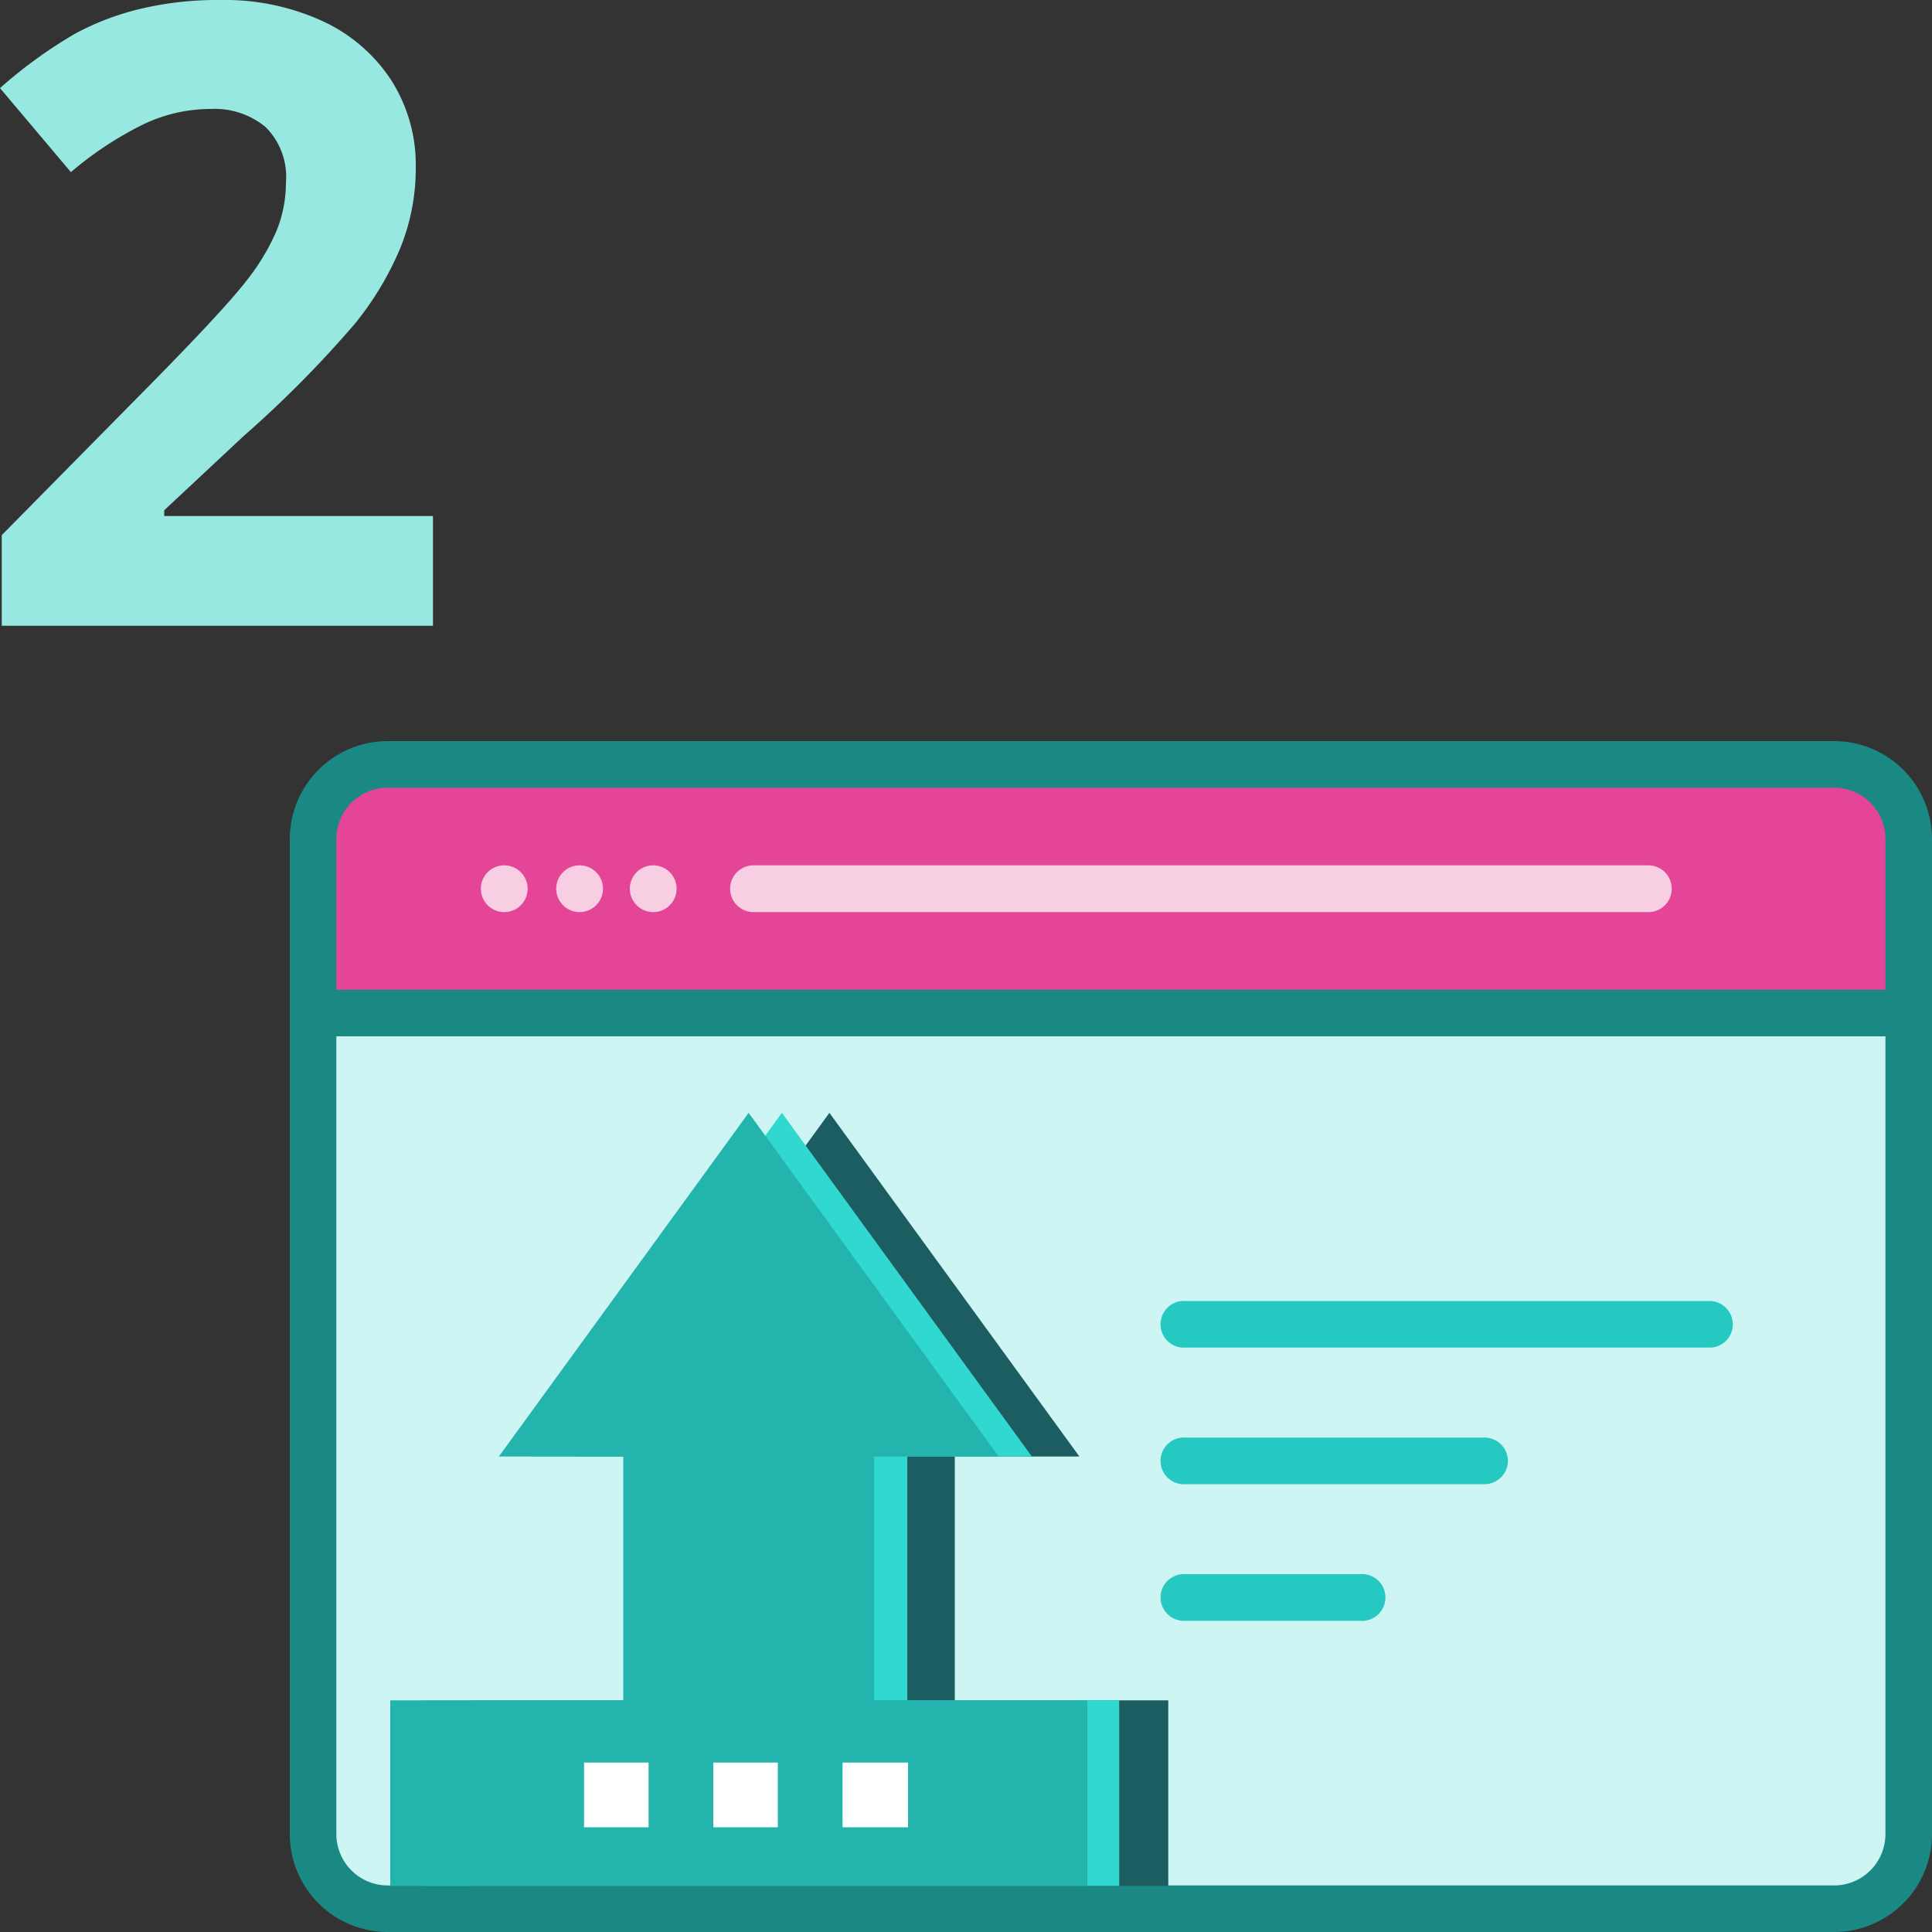 <svg id="Layer_1" data-name="Layer 1" xmlns="http://www.w3.org/2000/svg" viewBox="0 0 100 100"><rect x="0" y="0" width="100" height="100" fill="#333333" stroke="none"/><defs><style>.cls-1{fill:#96e8e1;}.cls-2{fill:#ccf5f3;}.cls-3{fill:#e44596;}.cls-4{fill:#1a8984;}.cls-5{fill:#f8cee3;}.cls-6{fill:#26c9c2;}.cls-7{fill:#1c5d61;}.cls-8{fill:#31d8d0;}.cls-9{fill:#22b4ad;}.cls-10{fill:#fff;}</style></defs><path class="cls-1" d="M22.41,32.39H.09V27.7l8-8.11q3.57-3.64,4.66-5.05a11.41,11.41,0,0,0,1.57-2.61,6.64,6.64,0,0,0,.48-2.49,3.63,3.63,0,0,0-1.06-2.87,4.14,4.14,0,0,0-2.83-.93,8.06,8.06,0,0,0-3.6.85A18.1,18.1,0,0,0,3.67,8.91L0,4.56A24.22,24.22,0,0,1,3.91,1.73,14,14,0,0,1,7.3.45,17.22,17.22,0,0,1,11.4,0a12.14,12.14,0,0,1,5.29,1.09,8.48,8.48,0,0,1,3.56,3.06,8.16,8.16,0,0,1,1.27,4.5,11,11,0,0,1-.78,4.14,16,16,0,0,1-2.4,4,58.12,58.12,0,0,1-5.74,5.79L8.5,26.41v.3H22.41Z"/><path class="cls-2" d="M16.81,52.39H98.68a0,0,0,0,1,0,0V96.66a1.93,1.93,0,0,1-1.93,1.93h-78a1.93,1.93,0,0,1-1.93-1.93V52.39A0,0,0,0,1,16.81,52.39Z"/><path class="cls-3" d="M18.74,39.78h78a1.93,1.93,0,0,1,1.93,1.93V52a0,0,0,0,1,0,0H16.81a0,0,0,0,1,0,0V41.72A1.93,1.93,0,0,1,18.74,39.78Z"/><path class="cls-4" d="M94.93,38.36H20.07A5.07,5.07,0,0,0,15,43.42V94.93A5.07,5.07,0,0,0,20.07,100H94.93A5.07,5.07,0,0,0,100,94.93V43.42A5.07,5.07,0,0,0,94.93,38.36Zm2.66,56.57a2.66,2.66,0,0,1-2.66,2.66H20.07a2.66,2.66,0,0,1-2.66-2.66V53.64H97.59Zm0-43.7H17.41V43.42a2.66,2.66,0,0,1,2.66-2.65H94.93a2.66,2.66,0,0,1,2.66,2.65Z"/><path class="cls-5" d="M26.1,47.21a1.21,1.21,0,0,0,0-2.42h0a1.21,1.21,0,0,0,0,2.42Z"/><path class="cls-5" d="M33.81,47.21a1.21,1.21,0,0,0,0-2.42h0a1.21,1.21,0,0,0,0,2.42Z"/><path class="cls-5" d="M30,47.21a1.21,1.21,0,0,0,0-2.42h0a1.21,1.21,0,0,0,0,2.42Z"/><path class="cls-5" d="M39,47.21H85.32a1.21,1.21,0,0,0,0-2.42H39a1.21,1.21,0,0,0,0,2.42Z"/><path class="cls-6" d="M78.05,75.62a1.21,1.21,0,0,0-1.21-1.21H61.39a1.21,1.21,0,1,0,0,2.41H76.84A1.21,1.21,0,0,0,78.05,75.62Z"/><path class="cls-6" d="M89.69,68.55a1.21,1.21,0,0,0-1.2-1.21H61.39a1.21,1.21,0,1,0,0,2.41h27.1A1.2,1.2,0,0,0,89.69,68.55Z"/><path class="cls-6" d="M61.39,81.48a1.21,1.21,0,1,0,0,2.41h9a1.21,1.21,0,1,0,0-2.41Z"/><polygon class="cls-7" points="36.44 77.99 36.44 88.38 49.42 88.38 49.42 77.99 49.42 75.39 55.87 75.39 42.93 57.6 29.99 75.39 36.44 75.39 36.44 77.99"/><polygon class="cls-8" points="33.98 77.99 33.98 88.38 46.96 88.38 46.96 77.99 46.96 75.39 53.41 75.39 40.47 57.6 27.53 75.39 33.98 75.39 33.98 77.99"/><polygon class="cls-9" points="32.26 77.99 32.26 88.38 45.24 88.38 45.24 77.99 45.24 75.39 51.69 75.39 38.75 57.6 25.82 75.39 32.26 75.39 32.26 77.99"/><rect class="cls-7" x="24.39" y="88.01" width="36.08" height="9.6"/><rect class="cls-8" x="21.85" y="88.01" width="36.08" height="9.6"/><rect class="cls-9" x="20.2" y="88.01" width="36.08" height="9.6"/><path class="cls-10" d="M36.92,91.23h3.34v3.35H36.92Z"/><path class="cls-10" d="M43.61,91.23H47v3.35H43.61Z"/><path class="cls-10" d="M30.23,91.23h3.34v3.35H30.23Z"/></svg>